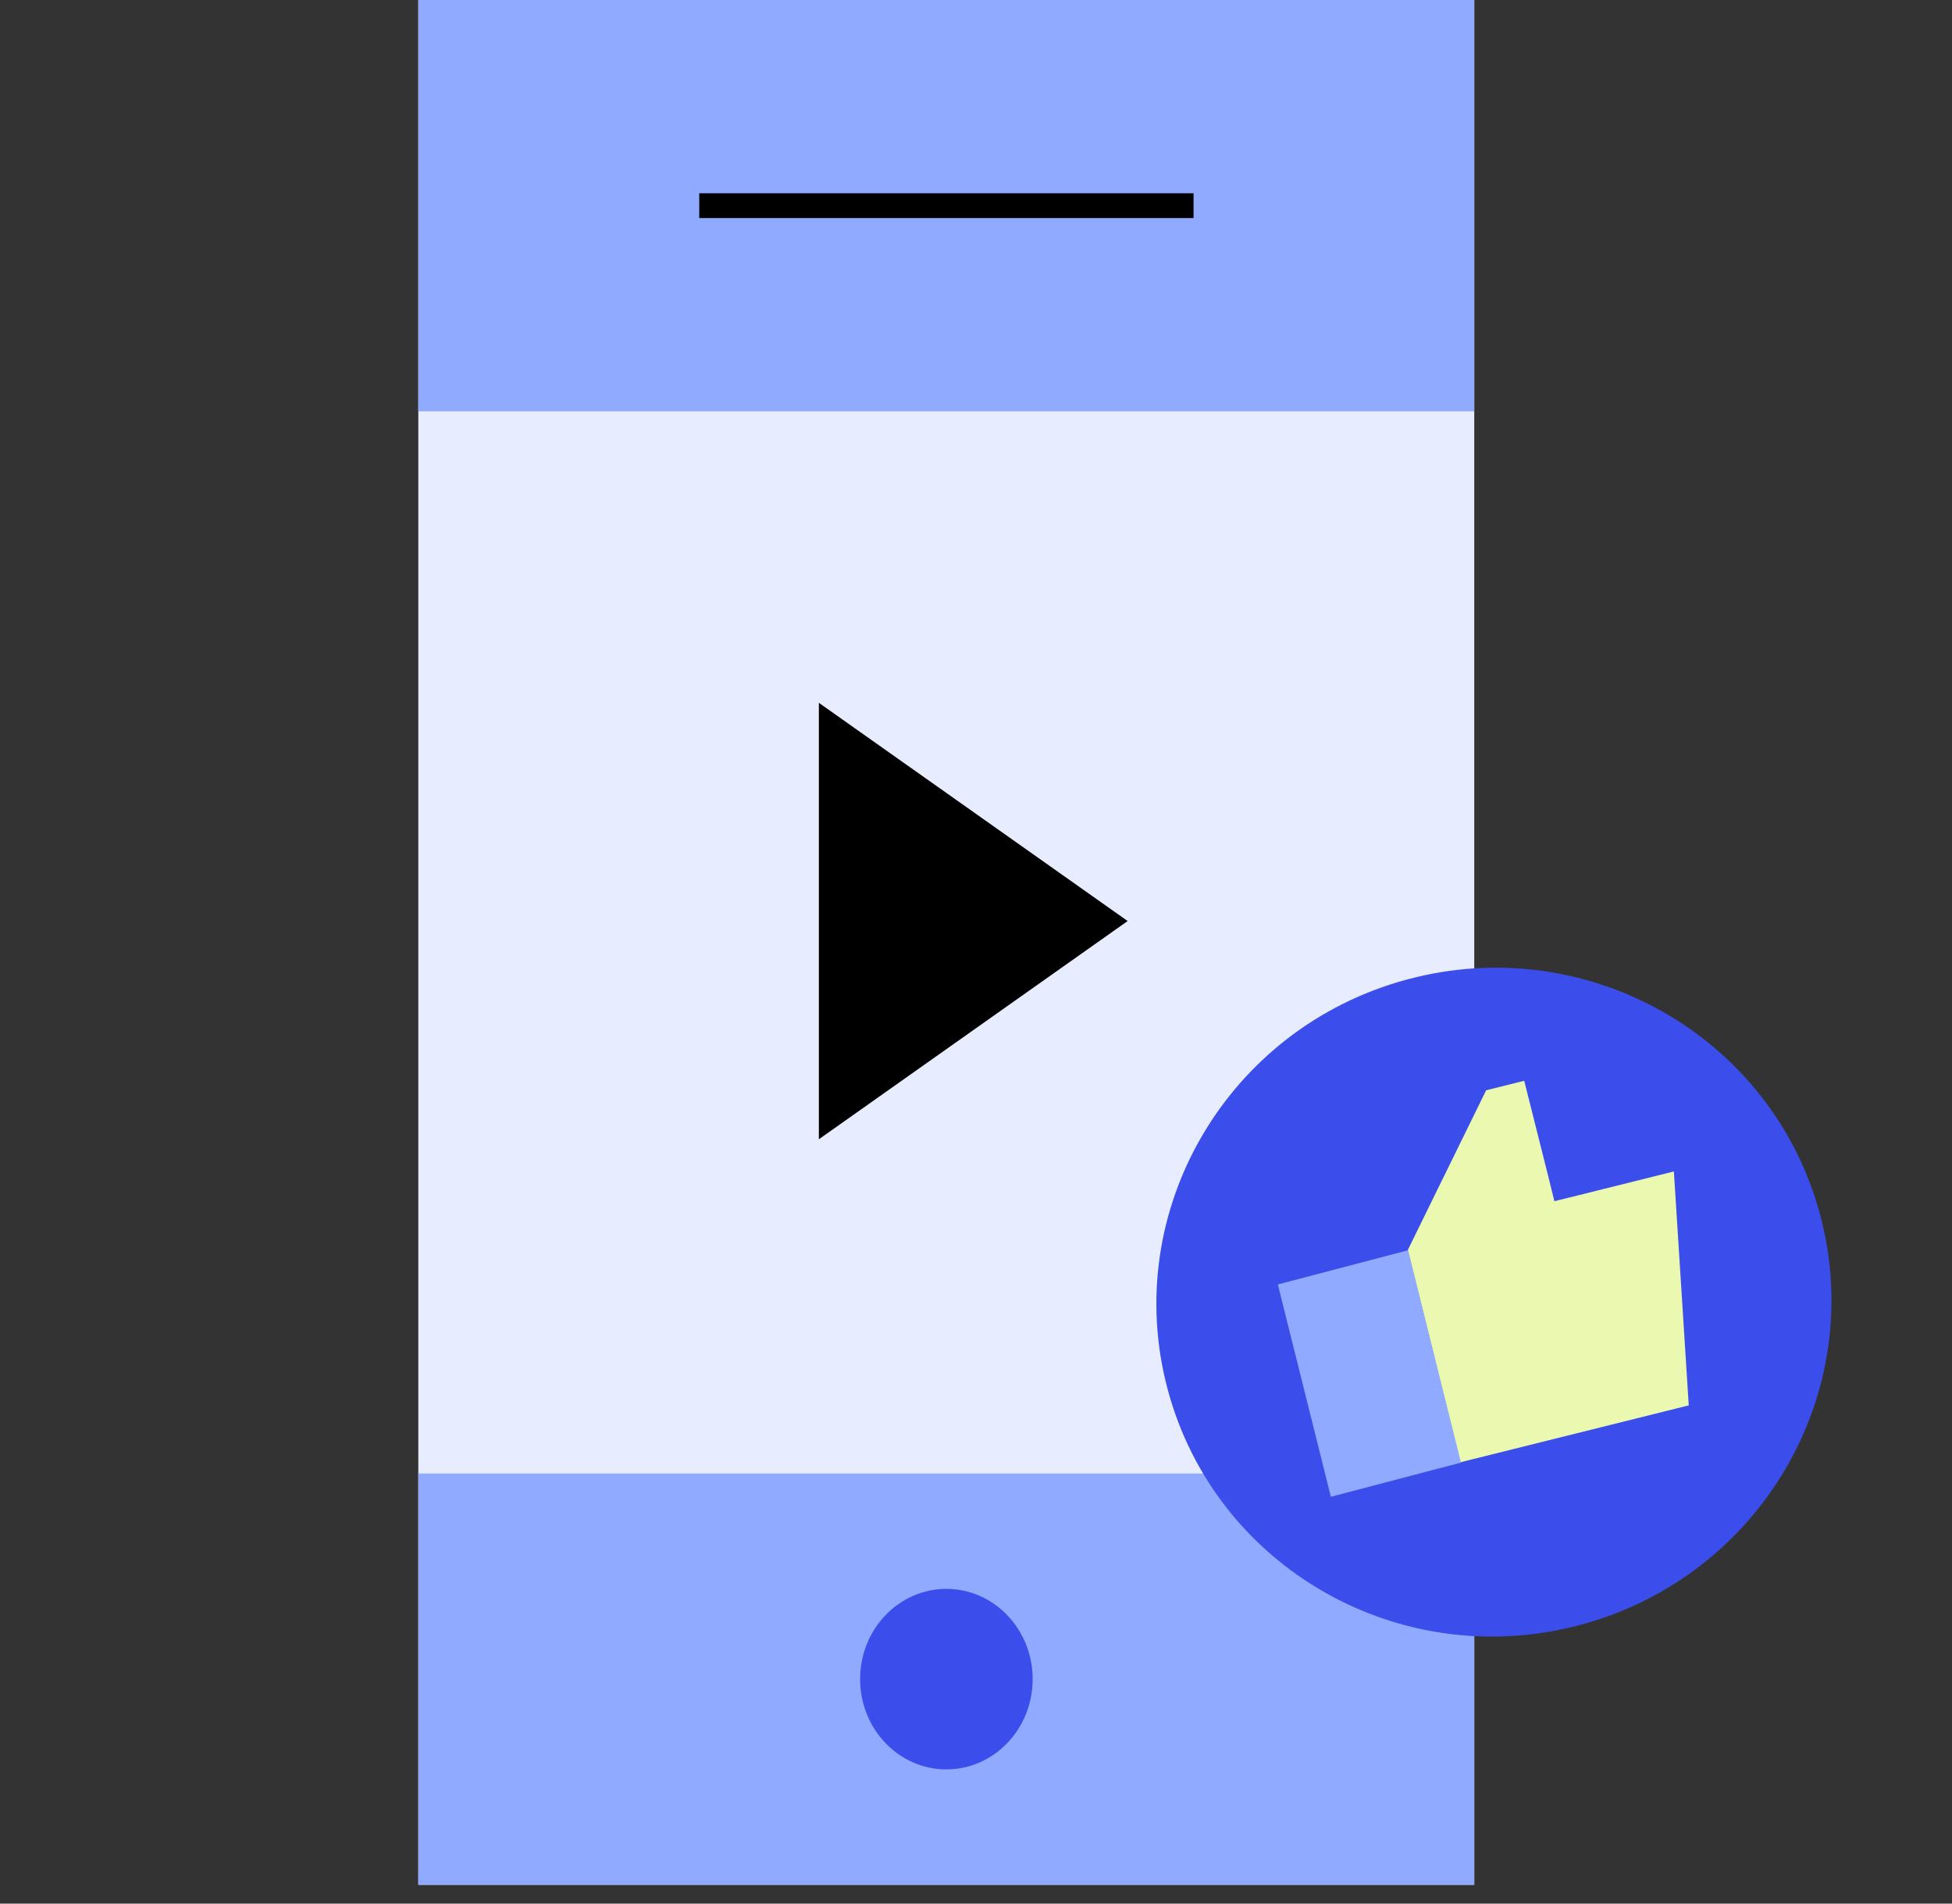 <svg xmlns="http://www.w3.org/2000/svg" width="80" height="78" fill="none"><rect width="100%" height="100%" fill="#333333" stroke="none"/><g clip-path="url(#a)"><path fill="#E7EDFF" d="M60.42 0H17.144v77.229H60.42V0Z"/><path fill="#90AAFF" d="M60.42 0H17.144v16.853H60.42V0ZM60.42 60.376H17.144v16.853H60.42V60.376Z"/><path stroke="#000" stroke-miterlimit="10" stroke-width="1.016" d="M28.658 8.427h20.258"/><path fill="#3B4EEB" d="M38.786 72.5c1.953 0 3.536-1.655 3.536-3.698 0-2.042-1.583-3.698-3.536-3.698s-3.536 1.656-3.536 3.698c0 2.043 1.583 3.699 3.536 3.699Z"/><path fill="#000" d="m33.56 28.798 12.655 8.941-12.655 8.942V28.798Z"/><path fill="#3B4EEB" d="M64.77 66.579c7.383-1.978 11.782-9.503 9.825-16.807-1.957-7.304-9.53-11.62-16.913-9.642-7.383 1.978-11.782 9.503-9.825 16.806 1.957 7.304 9.529 11.621 16.912 9.643Z"/><path fill="#90AAFF" d="m52.37 52.63 5.337-1.401 2.173 8.7-5.336 1.401-2.173-8.7Z"/><path fill="#EAF9AF" d="m63.456 48.211.248 1.008 1.023-.253L68.601 48l.61 9.585-9.343 2.327-2.167-8.702 3.207-6.536 1.56-.39.988 3.928Z"/></g><defs><clipPath id="a"><path fill="#fff" d="M0 0h80v78H0z"/></clipPath></defs></svg>
